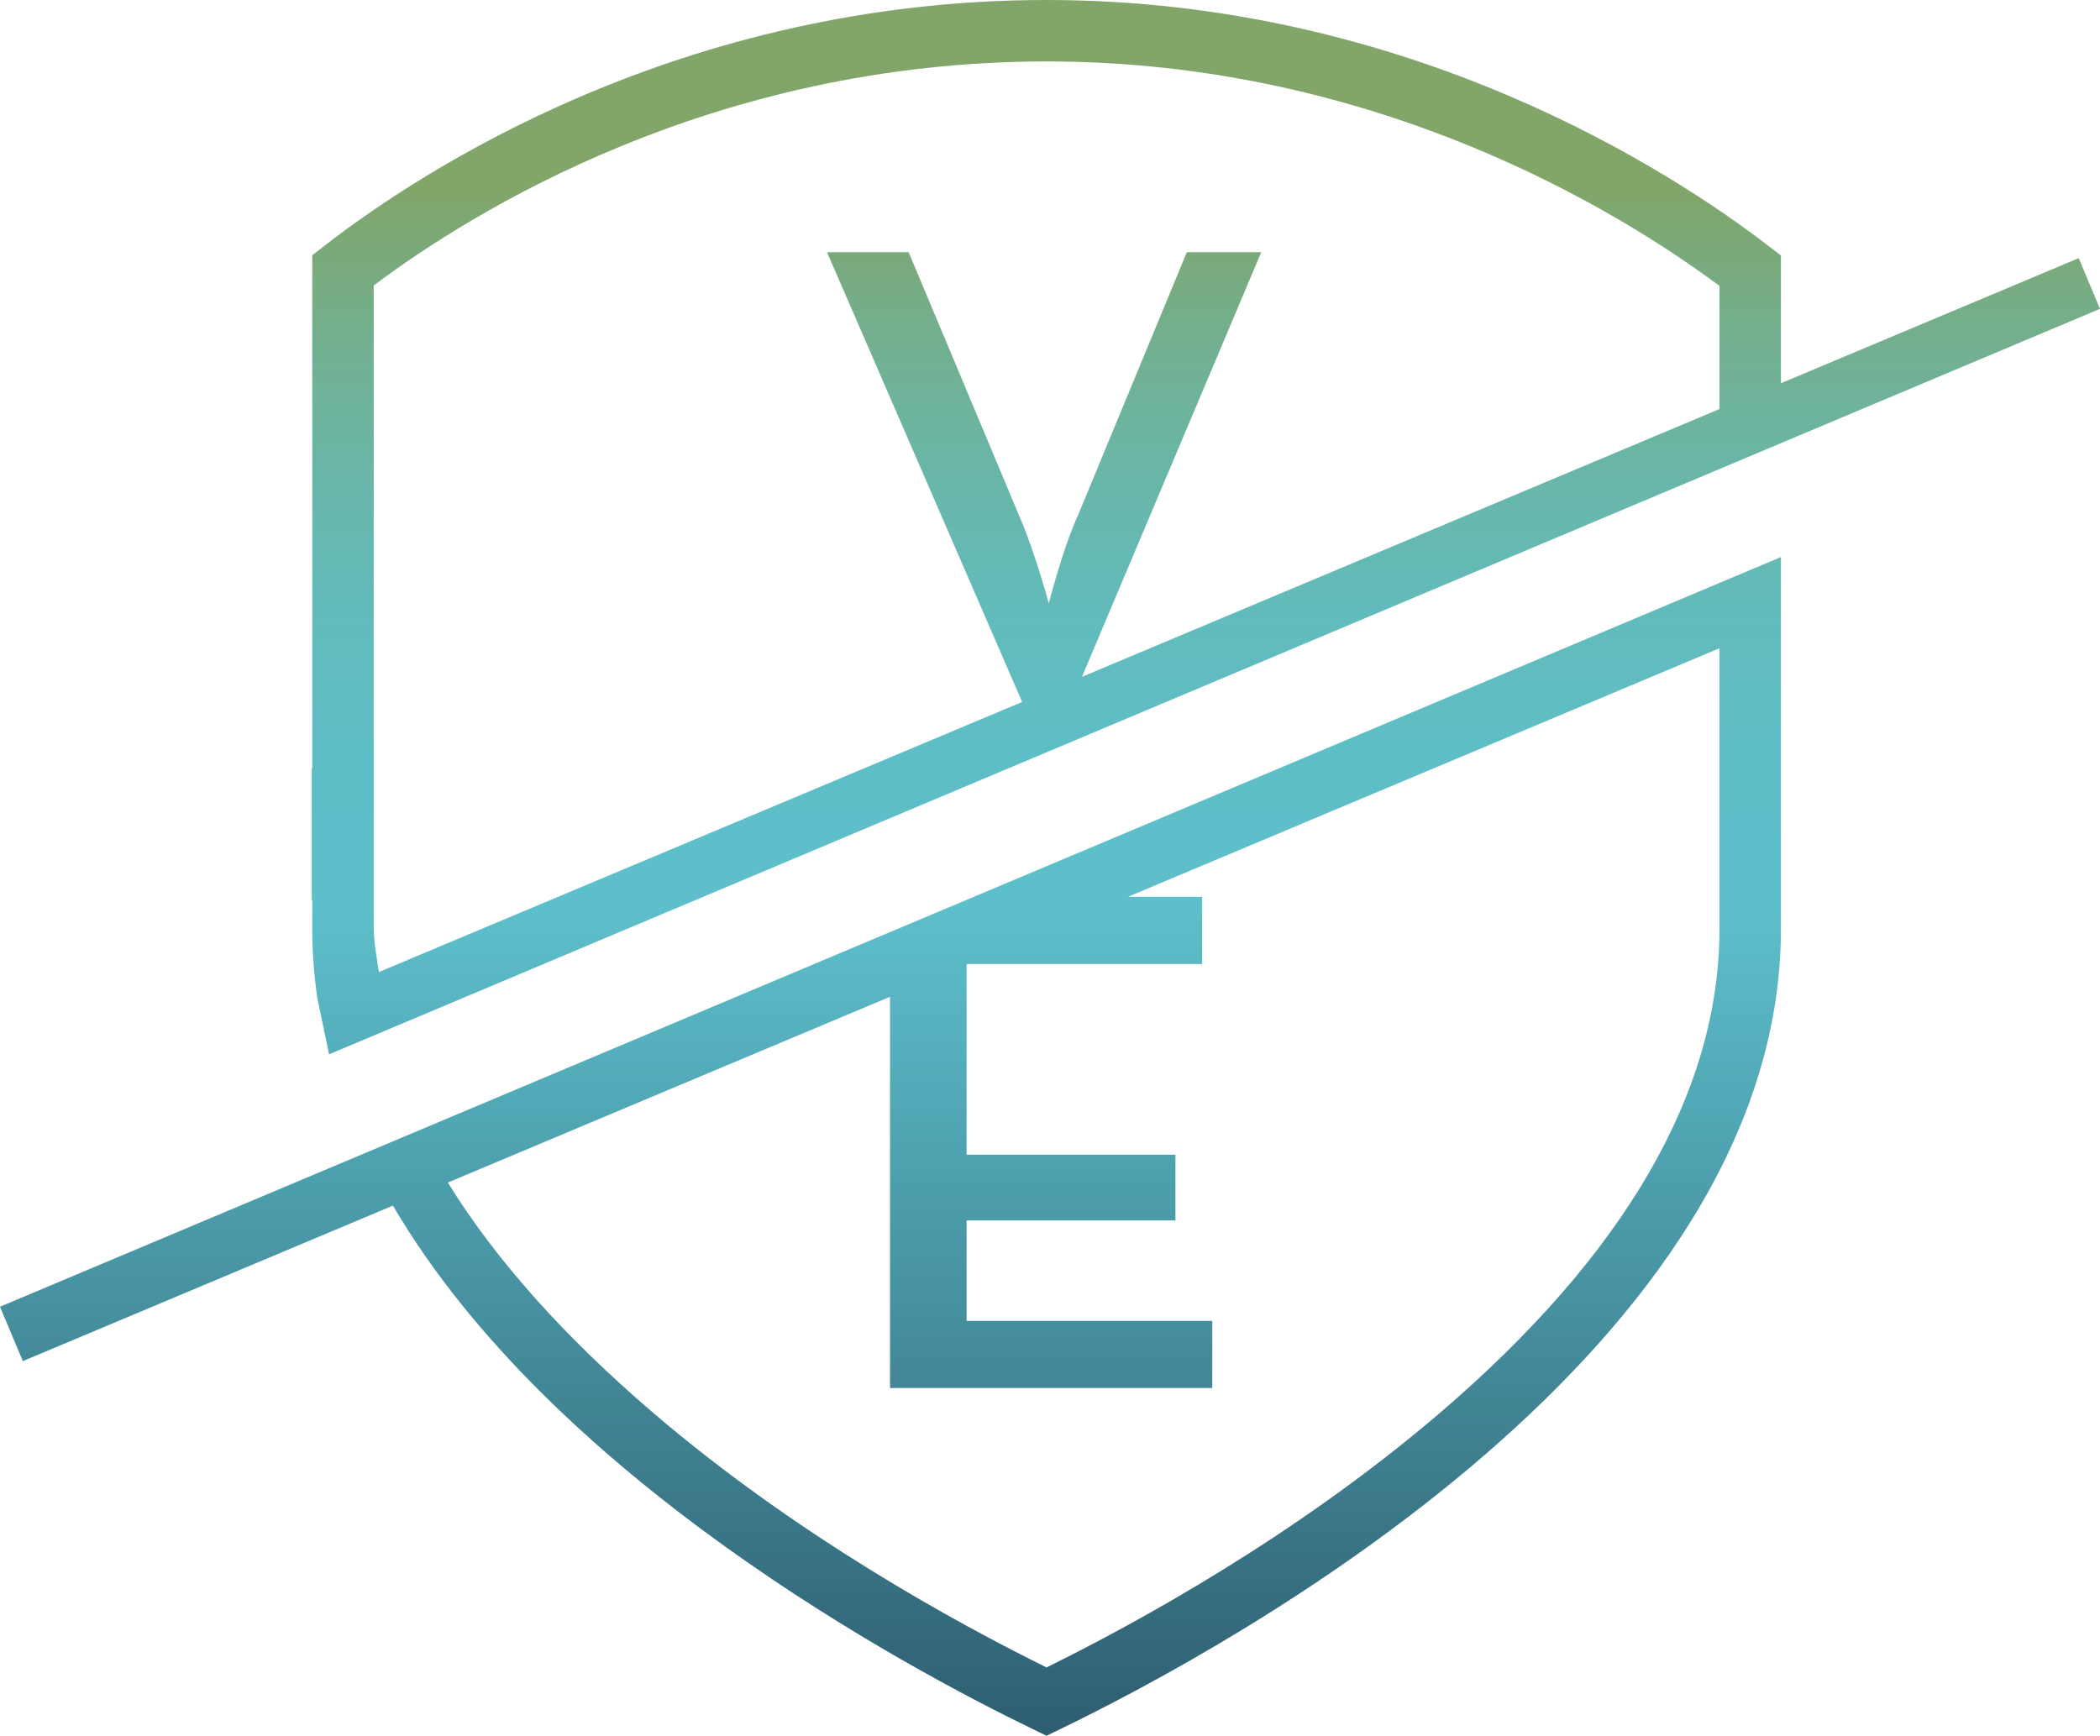 <?xml version="1.0" encoding="UTF-8"?><svg id="Layer_1" xmlns="http://www.w3.org/2000/svg" xmlns:xlink="http://www.w3.org/1999/xlink" viewBox="0 0 403.049 333.194"><defs><style>.cls-1{fill:url(#linear-gradient-2);}.cls-2{fill:url(#linear-gradient);}</style><linearGradient id="linear-gradient" x1="231.441" y1="35.852" x2="231.441" y2="529.643" gradientUnits="userSpaceOnUse"><stop offset="0" stop-color="#82a669"/><stop offset=".004" stop-color="#80a66c"/><stop offset=".057" stop-color="#73af8e"/><stop offset=".111" stop-color="#69b6a8"/><stop offset=".165" stop-color="#62bbbb"/><stop offset=".221" stop-color="#5ebec7"/><stop offset=".281" stop-color="#5dbfcb"/><stop offset=".67" stop-color="#24495d"/><stop offset="1" stop-color="#18302e"/></linearGradient><linearGradient id="linear-gradient-2" x1="170.904" y1="35.852" x2="170.904" y2="529.643" xlink:href="#linear-gradient"/></defs><path class="cls-2" d="M398.965,49.555l-57.157,24.011v-24.528l-2.301-1.769C321.026,33.055,270.526,0,200.86,0,130.563,0,80.48,33.026,62.21,47.226l-2.279,1.77v98.539h-.099v25.218h.099v5.584c0,4.487.347,8.898.975,13.238l2.252,10.81L403.049,59.283l-4.085-9.727ZM330.013,78.522l-118.935,49.965-3.415,1.435,34.409-81.514h-14.283l-20.94,50.617c-2.912,6.378-5.548,16.779-5.548,16.779,0,0-2.911-10.54-5.684-16.779l-21.219-50.617h-15.67l37.452,86.339-.053.022-123.404,51.821c-.042-.376-.995-5.686-.995-8.253V54.798c18.95-14.223,65.215-43.003,129.134-43.003,63.345,0,109.984,28.835,129.153,43.084v23.643Z"/><path class="cls-1" d="M0,250.84l4.383,10.438,71.031-29.848c30.624,52.242,98.118,88.54,122.877,100.52l2.568,1.245,2.566-1.242c32.464-15.696,138.381-73.159,138.381-153.616v-71.404L0,250.84ZM330.013,178.336c0,31.167-18.066,62.428-53.695,92.918-27.467,23.503-58.118,40.276-75.458,48.825-17.34-8.556-47.99-25.336-75.439-48.825-17.067-14.606-30.295-29.39-39.467-44.254l78.727-33.083,6.139-2.58v75.111h61.849v-12.897h-47.15v-19.275h40.078v-12.618h-40.078v-36.498l.273-.115h44.936v-12.896h-14.245l24.543-10.315,88.986-37.394v53.895Z"/></svg>